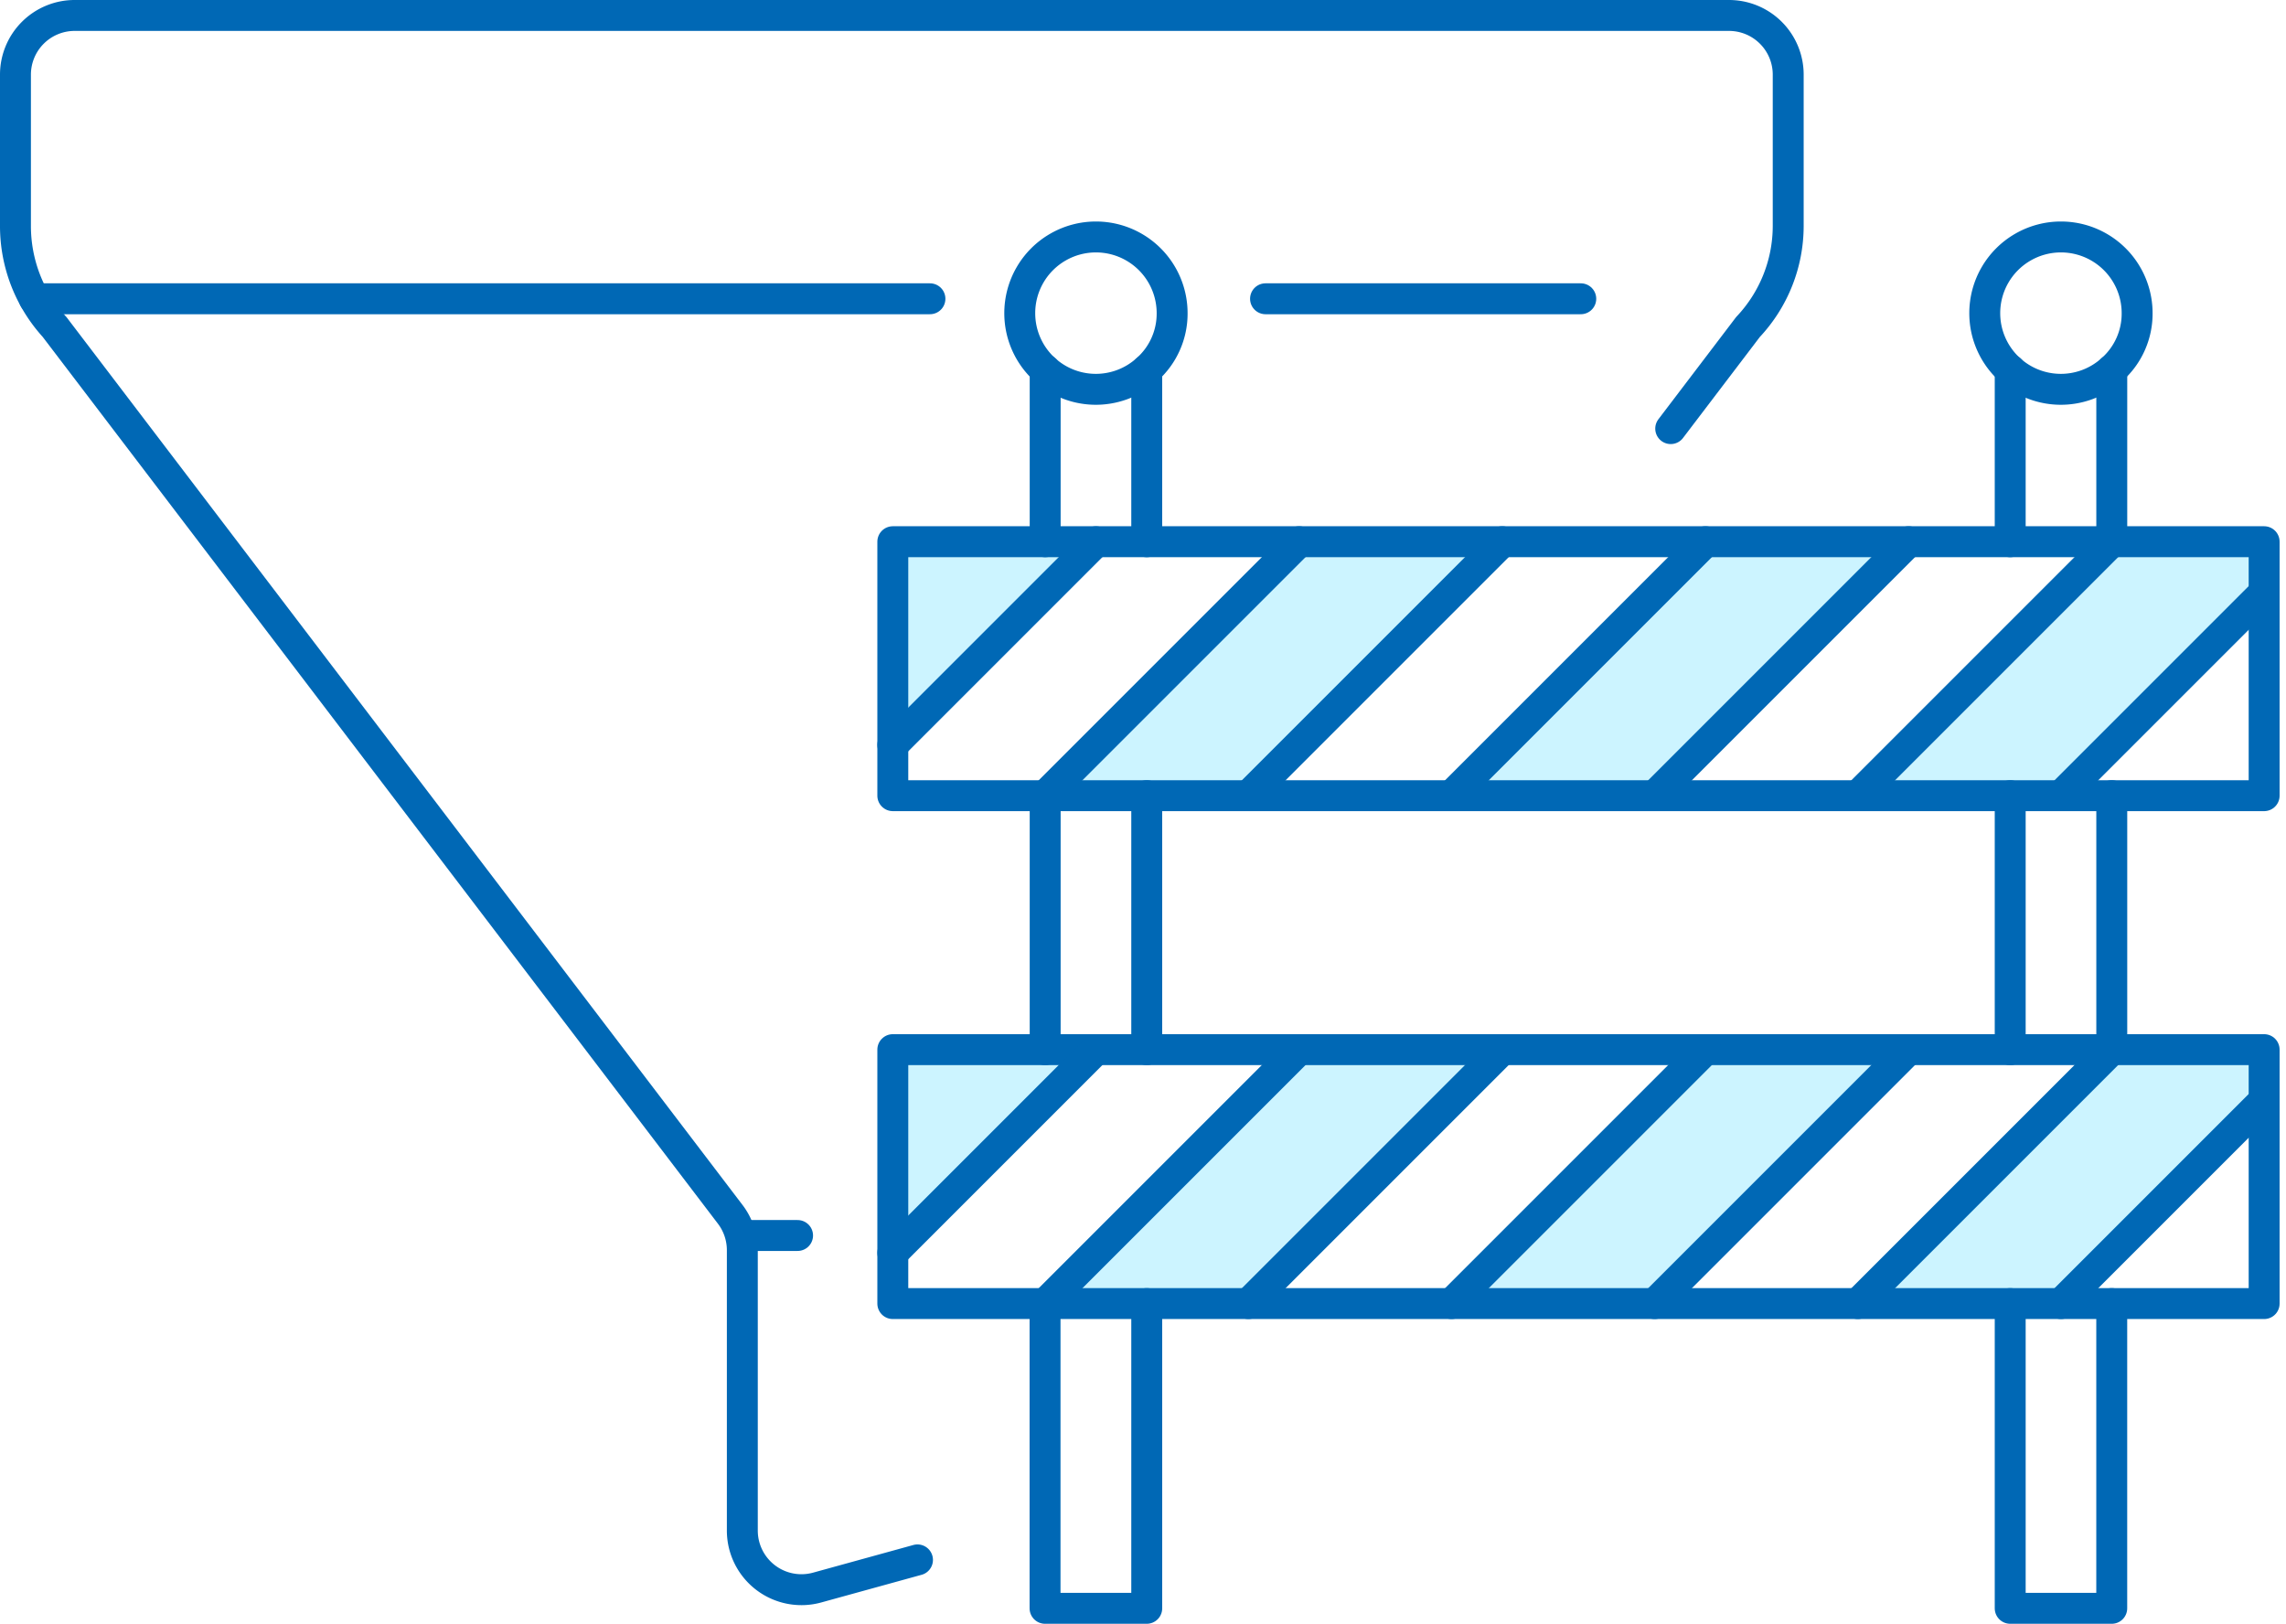<?xml version="1.0" encoding="UTF-8"?><svg id="ico-analityka-skorzystaj-2" xmlns="http://www.w3.org/2000/svg" width="73.936" height="52.517" viewBox="0 0 73.936 52.517">
  <g id="Group_42090" data-name="Group 42090">
    <g id="Group_42079" data-name="Group 42079">
      <g id="Group_42095" data-name="Group 42095">
        <g id="Group_42056" data-name="Group 42056" opacity="0.2">
          <g id="Group_42055" data-name="Group 42055">
            <g id="Group_42103" data-name="Group 42103">
              <path id="Path_40466" data-name="Path 40466" d="M73.229,33.948v1.643l-6.571,6.571H60.087L68.3,33.948Z" fill="#00c7fd"/>
            </g>
          </g>
        </g>
        <g id="Group_42059" data-name="Group 42059" opacity="0.2">
          <g id="Group_42058" data-name="Group 42058">
            <g id="Group_42102" data-name="Group 42102">
              <path id="Path_40467" data-name="Path 40467" d="M61.73,33.948l-8.214,8.214h-6.57l8.213-8.214Z" fill="#00c7fd"/>
            </g>
          </g>
        </g>
        <g id="Group_42062" data-name="Group 42062" opacity="0.2">
          <g id="Group_42061" data-name="Group 42061">
            <g id="Group_42101" data-name="Group 42101">
              <path id="Path_40468" data-name="Path 40468" d="M48.588,33.948l-8.214,8.214H33.8l8.213-8.214Z" fill="#00c7fd"/>
            </g>
          </g>
        </g>
        <g id="Group_42065" data-name="Group 42065" opacity="0.2">
          <g id="Group_42064" data-name="Group 42064">
            <g id="Group_42100" data-name="Group 42100">
              <path id="Path_40469" data-name="Path 40469" d="M33.8,33.948h1.643l-6.571,6.571V33.948Z" fill="#00c7fd"/>
            </g>
          </g>
        </g>
        <g id="Group_42068" data-name="Group 42068" opacity="0.2">
          <g id="Group_42067" data-name="Group 42067">
            <g id="Group_42099" data-name="Group 42099">
              <path id="Path_40470" data-name="Path 40470" d="M73.229,17.521v1.643l-6.571,6.571H60.087L68.3,17.521Z" fill="#00c7fd"/>
            </g>
          </g>
        </g>
        <g id="Group_42071" data-name="Group 42071" opacity="0.2">
          <g id="Group_42070" data-name="Group 42070">
            <g id="Group_42098" data-name="Group 42098">
              <path id="Path_40471" data-name="Path 40471" d="M61.73,17.521l-8.214,8.214h-6.57l8.213-8.214Z" fill="#00c7fd"/>
            </g>
          </g>
        </g>
        <g id="Group_42074" data-name="Group 42074" opacity="0.2">
          <g id="Group_42073" data-name="Group 42073">
            <g id="Group_42097" data-name="Group 42097">
              <path id="Path_40472" data-name="Path 40472" d="M48.588,17.521l-8.214,8.214H33.8l8.213-8.214Z" fill="#00c7fd"/>
            </g>
          </g>
        </g>
        <g id="Group_42077" data-name="Group 42077" opacity="0.2">
          <g id="Group_42076" data-name="Group 42076">
            <g id="Group_42096" data-name="Group 42096">
              <path id="Path_40473" data-name="Path 40473" d="M33.8,17.521h1.643l-6.571,6.571V17.521Z" fill="#00c7fd"/>
            </g>
          </g>
        </g>
        <path id="Path_40474" data-name="Path 40474" d="M73.229,19.163v6.571H28.876V17.52H73.229Z" fill="none" stroke="#0068b5" stroke-linecap="round" stroke-linejoin="round" stroke-width="1"/>
      </g>
    </g>
    <line id="Line_594" data-name="Line 594" x1="6.571" y2="6.571" transform="translate(28.876 17.521)" fill="none" stroke="#0068b5" stroke-linecap="round" stroke-linejoin="round" stroke-width="1"/>
    <line id="Line_595" data-name="Line 595" y1="8.214" x2="8.214" transform="translate(33.804 17.52)" fill="none" stroke="#0068b5" stroke-linecap="round" stroke-linejoin="round" stroke-width="1"/>
    <line id="Line_596" data-name="Line 596" y1="8.214" x2="8.214" transform="translate(40.375 17.52)" fill="none" stroke="#0068b5" stroke-linecap="round" stroke-linejoin="round" stroke-width="1"/>
    <line id="Line_597" data-name="Line 597" y1="8.214" x2="8.214" transform="translate(46.946 17.52)" fill="none" stroke="#0068b5" stroke-linecap="round" stroke-linejoin="round" stroke-width="1"/>
    <line id="Line_598" data-name="Line 598" y1="8.214" x2="8.214" transform="translate(53.516 17.52)" fill="none" stroke="#0068b5" stroke-linecap="round" stroke-linejoin="round" stroke-width="1"/>
    <line id="Line_599" data-name="Line 599" y1="8.214" x2="8.214" transform="translate(60.087 17.52)" fill="none" stroke="#0068b5" stroke-linecap="round" stroke-linejoin="round" stroke-width="1"/>
    <g id="Group_42081" data-name="Group 42081">
      <g id="Group_42094" data-name="Group 42094">
        <line id="Line_600" data-name="Line 600" x1="6.571" y2="6.571" transform="translate(66.658 19.163)" fill="none" stroke="#0068b5" stroke-linecap="round" stroke-linejoin="round" stroke-width="1"/>
        <path id="Path_40475" data-name="Path 40475" d="M73.229,35.59v6.571H28.876V33.948H73.229Z" fill="none" stroke="#0068b5" stroke-linecap="round" stroke-linejoin="round" stroke-width="1"/>
      </g>
    </g>
    <line id="Line_601" data-name="Line 601" x1="6.571" y2="6.571" transform="translate(28.876 33.948)" fill="none" stroke="#0068b5" stroke-linecap="round" stroke-linejoin="round" stroke-width="1"/>
    <line id="Line_602" data-name="Line 602" y1="8.214" x2="8.214" transform="translate(33.804 33.947)" fill="none" stroke="#0068b5" stroke-linecap="round" stroke-linejoin="round" stroke-width="1"/>
    <line id="Line_603" data-name="Line 603" y1="8.214" x2="8.214" transform="translate(40.375 33.947)" fill="none" stroke="#0068b5" stroke-linecap="round" stroke-linejoin="round" stroke-width="1"/>
    <line id="Line_604" data-name="Line 604" y1="8.214" x2="8.214" transform="translate(46.946 33.947)" fill="none" stroke="#0068b5" stroke-linecap="round" stroke-linejoin="round" stroke-width="1"/>
    <line id="Line_605" data-name="Line 605" y1="8.214" x2="8.214" transform="translate(53.516 33.947)" fill="none" stroke="#0068b5" stroke-linecap="round" stroke-linejoin="round" stroke-width="1"/>
    <line id="Line_606" data-name="Line 606" y1="8.214" x2="8.214" transform="translate(60.087 33.947)" fill="none" stroke="#0068b5" stroke-linecap="round" stroke-linejoin="round" stroke-width="1"/>
    <g id="Group_42083" data-name="Group 42083">
      <g id="Group_42093" data-name="Group 42093">
        <line id="Line_607" data-name="Line 607" x1="6.571" y2="6.571" transform="translate(66.658 35.59)" fill="none" stroke="#0068b5" stroke-linecap="round" stroke-linejoin="round" stroke-width="1"/>
      </g>
    </g>
    <line id="Line_608" data-name="Line 608" y1="8.214" transform="translate(65.016 25.734)" fill="none" stroke="#0068b5" stroke-linecap="round" stroke-linejoin="round" stroke-width="1"/>
    <line id="Line_609" data-name="Line 609" y1="8.214" transform="translate(68.301 25.734)" fill="none" stroke="#0068b5" stroke-linecap="round" stroke-linejoin="round" stroke-width="1"/>
    <g id="Group_42085" data-name="Group 42085">
      <g id="Group_42092" data-name="Group 42092">
        <path id="Path_40476" data-name="Path 40476" d="M68.3,42.161v9.856H65.016V42.161" fill="none" stroke="#0068b5" stroke-linecap="round" stroke-linejoin="round" stroke-width="1"/>
      </g>
    </g>
    <line id="Line_610" data-name="Line 610" y1="5.561" transform="translate(65.016 11.96)" fill="none" stroke="#0068b5" stroke-linecap="round" stroke-linejoin="round" stroke-width="1"/>
    <line id="Line_611" data-name="Line 611" y1="5.561" transform="translate(68.301 11.96)" fill="none" stroke="#0068b5" stroke-linecap="round" stroke-linejoin="round" stroke-width="1"/>
    <g id="Group_42087" data-name="Group 42087">
      <g id="Group_42091" data-name="Group 42091">
        <path id="Path_40477" data-name="Path 40477" d="M68.3,11.96a2.417,2.417,0,0,0,.821-1.832,2.464,2.464,0,0,0-4.928,0A2.461,2.461,0,0,0,68.3,11.96Z" fill="none" stroke="#0068b5" stroke-linecap="round" stroke-linejoin="round" stroke-width="1"/>
        <line id="Line_612" data-name="Line 612" y1="8.214" transform="translate(33.804 25.734)" fill="none" stroke="#0068b5" stroke-linecap="round" stroke-linejoin="round" stroke-width="1"/>
        <line id="Line_613" data-name="Line 613" y1="8.214" transform="translate(37.089 25.734)" fill="none" stroke="#0068b5" stroke-linecap="round" stroke-linejoin="round" stroke-width="1"/>
        <path id="Path_40478" data-name="Path 40478" d="M37.089,42.161v9.856H33.8V42.161" fill="none" stroke="#0068b5" stroke-linecap="round" stroke-linejoin="round" stroke-width="1"/>
        <line id="Line_614" data-name="Line 614" y1="5.561" transform="translate(33.804 11.96)" fill="none" stroke="#0068b5" stroke-linecap="round" stroke-linejoin="round" stroke-width="1"/>
        <line id="Line_615" data-name="Line 615" y1="5.561" transform="translate(37.089 11.96)" fill="none" stroke="#0068b5" stroke-linecap="round" stroke-linejoin="round" stroke-width="1"/>
        <path id="Path_40479" data-name="Path 40479" d="M37.089,11.96a2.417,2.417,0,0,0,.821-1.832,2.464,2.464,0,0,0-4.928,0,2.461,2.461,0,0,0,4.107,1.832Z" fill="none" stroke="#0068b5" stroke-linecap="round" stroke-linejoin="round" stroke-width="1"/>
        <path id="Path_40480" data-name="Path 40480" d="M54.036,13.862l2.5-3.287a4.769,4.769,0,0,0,1.3-3.266V2.414A1.914,1.914,0,0,0,55.917.5H2.413A1.914,1.914,0,0,0,.5,2.414V7.309a4.845,4.845,0,0,0,1.265,3.266l21.853,28.7a1.915,1.915,0,0,1,.391,1.16V49.5a1.912,1.912,0,0,0,2.422,1.845l3.243-.894" fill="none" stroke="#0068b5" stroke-linecap="round" stroke-linejoin="round" stroke-width="1"/>
        <line id="Line_616" data-name="Line 616" x2="10.196" transform="translate(40.931 9.663)" fill="none" stroke="#0068b5" stroke-linecap="round" stroke-linejoin="round" stroke-width="1"/>
        <line id="Line_617" data-name="Line 617" x2="1.728" transform="translate(24.068 39.959)" fill="none" stroke="#0068b5" stroke-linecap="round" stroke-linejoin="round" stroke-width="1"/>
        <line id="Line_618" data-name="Line 618" x2="28.967" transform="translate(1.11 9.663)" fill="none" stroke="#0068b5" stroke-linecap="round" stroke-linejoin="round" stroke-width="1"/>
      </g>
    </g>
  </g>
</svg>
